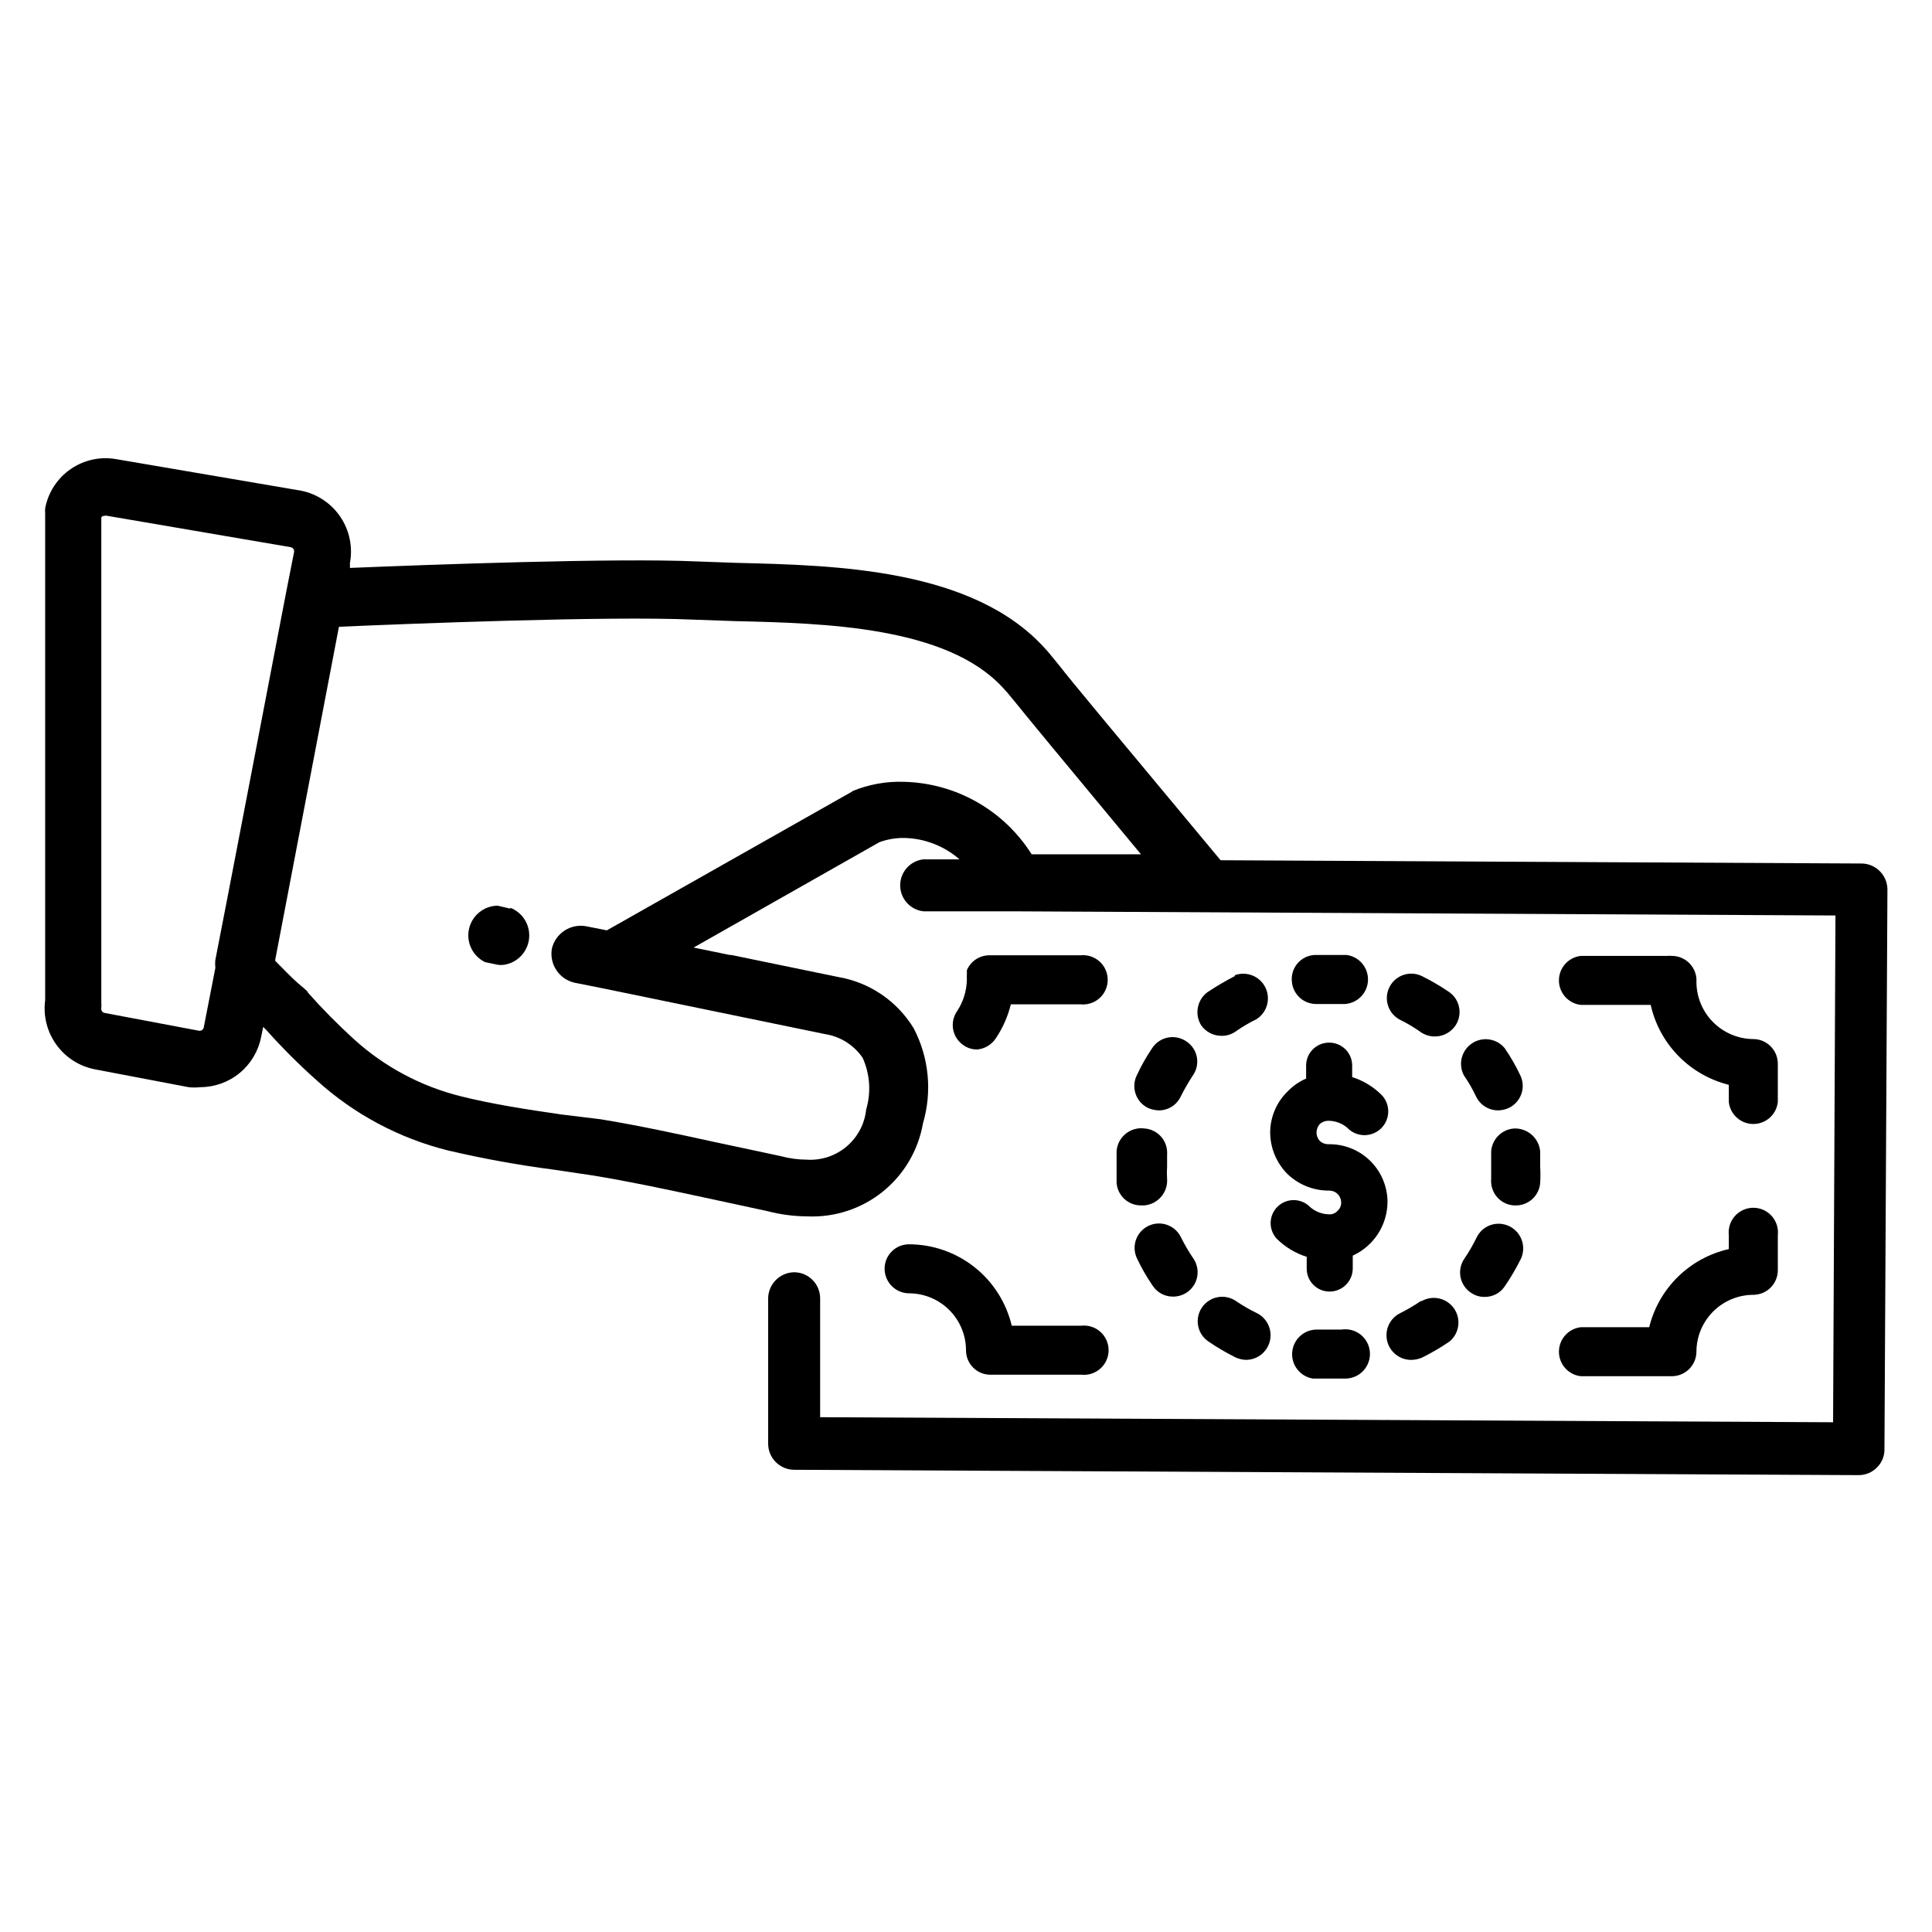 <?xml version="1.0" encoding="UTF-8"?>
<!-- Uploaded to: ICON Repo, www.iconrepo.com, Generator: ICON Repo Mixer Tools -->
<svg fill="#000000" width="800px" height="800px" version="1.1" viewBox="144 144 512 512" xmlns="http://www.w3.org/2000/svg">
 <g>
  <path d="m496.2 496.35h-3.309c-3.398 0.035-6.203 2.668-6.449 6.059s2.148 6.406 5.508 6.93h8.578c1.82-0.004 3.559-0.766 4.789-2.102 1.234-1.34 1.855-3.129 1.715-4.945-0.145-1.812-1.039-3.484-2.465-4.613-1.43-1.129-3.262-1.609-5.062-1.328z"/>
  <path d="m528.08 406.93c-2.312-1.582-4.734-3.004-7.242-4.25-3.219-1.566-7.098-0.227-8.66 2.992-1.566 3.215-0.227 7.094 2.992 8.656 1.922 0.953 3.766 2.059 5.508 3.309 3.031 1.934 7.051 1.098 9.055-1.891 1.914-2.902 1.184-6.805-1.652-8.816z"/>
  <path d="m520.52 488.8c-1.762 1.195-3.606 2.273-5.512 3.227-2.715 1.375-4.117 4.445-3.383 7.402 0.734 2.953 3.41 5.008 6.453 4.957 0.977-0.023 1.941-0.234 2.836-0.633 2.508-1.246 4.93-2.664 7.242-4.25 2.594-2.164 3.109-5.953 1.188-8.73-1.922-2.781-5.644-3.637-8.59-1.973z"/>
  <path d="m545.24 463.45h0.473c3.387 0.012 6.207-2.602 6.453-5.981 0.082-1.441 0.082-2.887 0-4.332v-4.016 0.004c-0.332-3.543-3.375-6.203-6.926-6.062-3.582 0.254-6.289 3.344-6.062 6.926v3.148 3.305 0.004c-0.152 1.738 0.406 3.465 1.551 4.785 1.141 1.32 2.769 2.121 4.512 2.219z"/>
  <path d="m542.72 421.73c-2.148-2.551-5.871-3.078-8.641-1.219-2.769 1.859-3.691 5.508-2.144 8.461 1.227 1.77 2.305 3.641 3.227 5.59 1.078 2.277 3.383 3.723 5.906 3.699 0.949-0.023 1.887-0.234 2.754-0.633 1.562-0.73 2.769-2.059 3.344-3.688 0.578-1.625 0.48-3.418-0.273-4.969-1.191-2.527-2.586-4.949-4.172-7.242z"/>
  <path d="m533.82 486.59c1.059 0.742 2.328 1.125 3.621 1.102 2.148 0.035 4.168-1.035 5.352-2.832 1.586-2.312 3.004-4.734 4.25-7.242 1.523-3.242 0.152-7.102-3.07-8.66-1.543-0.758-3.324-0.867-4.949-0.305-1.629 0.559-2.961 1.746-3.707 3.297-0.938 1.941-2.016 3.809-3.231 5.59-0.988 1.422-1.359 3.188-1.035 4.891 0.328 1.699 1.324 3.203 2.769 4.16z"/>
  <path d="m448.33 468.88c-1.547 0.746-2.734 2.082-3.297 3.707s-0.453 3.406 0.305 4.953c1.191 2.523 2.586 4.945 4.172 7.242 1.195 1.785 3.207 2.852 5.356 2.832 2.418 0.023 4.644-1.305 5.773-3.445 1.129-2.137 0.965-4.727-0.422-6.707-1.195-1.766-2.273-3.606-3.227-5.512-0.734-1.562-2.062-2.769-3.688-3.344-1.629-0.578-3.418-0.48-4.973 0.273z"/>
  <path d="m449.36 421.73c-1.562 2.297-2.93 4.719-4.094 7.242-0.758 1.543-0.867 3.324-0.305 4.949 0.559 1.629 1.746 2.961 3.297 3.707 0.895 0.398 1.855 0.609 2.836 0.633 2.496 0.012 4.773-1.434 5.824-3.699 0.969-1.926 2.047-3.789 3.227-5.59 0.984-1.414 1.355-3.164 1.027-4.856-0.324-1.688-1.32-3.176-2.758-4.121-1.426-0.988-3.188-1.359-4.891-1.035-1.703 0.328-3.203 1.324-4.164 2.769z"/>
  <path d="m439.91 449.12v4.016 4.328c0.246 3.379 3.066 5.992 6.453 5.981h0.867c3.594-0.293 6.289-3.406 6.062-7.004-0.078-1.102-0.078-2.207 0-3.309v-3.148c0.129-1.711-0.43-3.406-1.551-4.707-1.125-1.301-2.719-2.098-4.434-2.219-1.797-0.246-3.613 0.27-5.019 1.418-1.402 1.152-2.266 2.832-2.379 4.644z"/>
  <path d="m477.14 492.02c-1.941-0.934-3.809-2.016-5.59-3.227-2.957-2.023-6.992-1.266-9.012 1.691-2.023 2.957-1.266 6.992 1.691 9.012 2.312 1.586 4.731 3.004 7.242 4.25 0.891 0.406 1.855 0.621 2.832 0.633 3-0.059 5.578-2.148 6.246-5.074 0.672-2.922-0.734-5.93-3.41-7.285z"/>
  <path d="m471.24 402.68c-2.492 1.281-4.91 2.699-7.242 4.25-2.766 2.059-3.488 5.894-1.656 8.816 1.23 1.734 3.227 2.762 5.356 2.754 1.316 0.035 2.613-0.352 3.699-1.102 1.77-1.25 3.641-2.356 5.59-3.305 2.812-1.789 3.824-5.414 2.352-8.402-1.477-2.992-4.965-4.391-8.098-3.25z"/>
  <path d="m492.57 410.07h7.871c3.34-0.223 5.969-2.938 6.09-6.281s-2.305-6.238-5.617-6.707h-8.582c-1.719 0.102-3.328 0.895-4.457 2.199-1.125 1.305-1.676 3.012-1.523 4.727 0.207 3.41 3.039 6.07 6.453 6.062z"/>
  <path d="m480.61 443.93c-0.027 4.184 1.617 8.207 4.562 11.176 2.84 2.742 6.606 4.312 10.551 4.41h0.551c0.836 0 1.637 0.332 2.227 0.922s0.922 1.391 0.922 2.227c0.027 0.84-0.32 1.645-0.945 2.203-0.551 0.637-1.363 0.984-2.203 0.945-1.848-0.02-3.633-0.688-5.039-1.891-2.324-2.434-6.184-2.519-8.617-0.195-2.438 2.324-2.523 6.184-0.199 8.621 2.215 2.176 4.91 3.793 7.871 4.723v3.148c0 3.348 2.715 6.062 6.062 6.062 1.629 0 3.191-0.648 4.344-1.801 1.148-1.152 1.797-2.711 1.797-4.34v-3.387c2.723-1.242 5.035-3.234 6.668-5.742 1.629-2.512 2.512-5.434 2.543-8.426 0-4.019-1.574-7.875-4.383-10.746-2.812-2.871-6.637-4.523-10.652-4.606h-0.629c-0.844 0.012-1.664-0.297-2.285-0.867-0.543-0.605-0.852-1.387-0.867-2.203 0.004-0.84 0.312-1.652 0.867-2.281 0.605-0.547 1.391-0.852 2.203-0.867 1.84-0.004 3.625 0.637 5.039 1.812 2.371 2.543 6.352 2.684 8.895 0.312 2.543-2.367 2.688-6.352 0.316-8.895-2.199-2.215-4.898-3.863-7.871-4.801v-3.07c0-1.621-0.648-3.176-1.805-4.316-1.152-1.137-2.715-1.766-4.336-1.746-1.621 0-3.176 0.648-4.316 1.805-1.137 1.152-1.766 2.715-1.746 4.336v3.387-0.004c-1.77 0.762-3.371 1.859-4.723 3.231-3 2.824-4.734 6.742-4.801 10.863z"/>
  <path d="m637.58 372.84-170.11-0.867c-29.758-35.738-39.359-47.23-42.902-51.797-2.281-2.754-2.519-3.148-3.699-4.41-19.051-21.02-55.105-21.965-81.477-22.594l-10.941-0.395c-21.41-0.945-70.848 0.867-91.711 1.73v-1.34 0.008c0.785-4.246-0.125-8.629-2.539-12.207-2.418-3.578-6.141-6.066-10.371-6.922l-48.887-8.344c-4.238-0.785-8.613 0.141-12.168 2.578-3.555 2.434-6 6.176-6.805 10.41-0.039 0.473-0.039 0.945 0 1.418v128.94c-0.555 4.168 0.504 8.391 2.965 11.805 2.457 3.41 6.129 5.75 10.262 6.539l24.797 4.723c1.02 0.113 2.051 0.113 3.07 0 3.812-0.004 7.512-1.332 10.453-3.758 2.945-2.426 4.953-5.801 5.684-9.547l0.551-2.676 0.789 0.789v-0.004c4.199 4.715 8.668 9.184 13.383 13.383 9.887 8.969 21.84 15.352 34.793 18.578 9.301 2.18 18.707 3.887 28.18 5.117l10.078 1.496c9.684 1.574 19.602 3.699 29.125 5.746l17.16 3.699h0.004c3.492 0.918 7.09 1.395 10.703 1.418 7.227 0.316 14.324-2.008 19.961-6.543 5.633-4.535 9.426-10.969 10.664-18.098 2.481-8.395 1.605-17.426-2.441-25.188-4.394-7.242-11.723-12.215-20.074-13.621l-28.262-5.824h-0.395l-9.605-1.969 49.277-27.945h0.004c2.098-0.754 4.309-1.125 6.535-1.102 5.394 0.113 10.578 2.117 14.641 5.668h-9.523c-3.519 0.375-6.191 3.348-6.191 6.887 0 3.543 2.672 6.512 6.191 6.891h24.168l217.5 1.102-0.629 134.3-268.44-1.34v-31.488c0-3.793-3.055-6.883-6.848-6.926-3.781 0.039-6.844 3.07-6.93 6.848v38.574c0 3.793 3.055 6.883 6.848 6.926l282.13 1.418h0.004c1.797 0.008 3.523-0.699 4.801-1.969 1.332-1.27 2.074-3.039 2.047-4.879l0.789-147.99-0.004-0.004c0.086-1.836-0.562-3.633-1.805-4.992-1.238-1.359-2.969-2.168-4.805-2.25zm-440.83 44.32-25.035-4.723c-0.297-0.059-0.559-0.23-0.719-0.484-0.164-0.254-0.219-0.562-0.148-0.855 0.039-0.473 0.039-0.945 0-1.418v-128.47c0-0.395 0.629-0.551 1.34-0.551l48.805 8.344v0.004c0.293 0.039 0.559 0.195 0.738 0.43 0.176 0.238 0.25 0.535 0.207 0.828l-2.125 10.785s-18.5 96.434-18.734 97.297c-0.082 0.707-0.082 1.422 0 2.129l-3.07 15.742c-0.082 0.578-0.602 0.992-1.184 0.945zm173.18-63.449-65.105 36.84-5.59-1.102h0.004c-4.078-0.695-8 1.883-8.977 5.906-0.742 4.106 1.848 8.074 5.906 9.051l8.266 1.652 58.094 11.965v0.004c4.09 0.605 7.738 2.887 10.078 6.297 1.949 4.305 2.281 9.164 0.941 13.695-0.398 3.82-2.258 7.34-5.195 9.82-2.934 2.481-6.711 3.731-10.547 3.484-2.34-0.012-4.668-0.332-6.926-0.945l-17.711-3.777c-9.762-2.125-19.836-4.328-29.992-5.984l-10.316-1.258c-9.211-1.34-18.027-2.676-26.609-4.801h0.004c-10.617-2.613-20.414-7.836-28.496-15.195-4.258-3.875-8.305-7.973-12.125-12.281 0-0.395-1.418-1.418-2.754-2.598-1.34-1.18-4.094-3.938-5.984-5.902l16.926-88.48c18.027-0.789 71.637-2.914 93.914-1.891l11.18 0.395c23.617 0.551 55.969 1.418 70.848 17.633 1.023 1.102 1.258 1.34 3.227 3.777 3.227 4.016 11.02 13.461 33.379 40.383h-28.973c-7.336-11.645-20.008-18.852-33.77-19.207-4.746-0.172-9.473 0.688-13.855 2.519z"/>
  <path d="m587.04 397.32c-0.395-0.035-0.789-0.035-1.184 0h-22.906c-3.312 0.367-5.816 3.164-5.816 6.496 0 3.332 2.504 6.129 5.816 6.496h18.5c1.145 5.102 3.688 9.785 7.344 13.523 3.656 3.742 8.281 6.391 13.359 7.652v4.566-0.004c0.363 3.312 3.164 5.82 6.496 5.82 3.328 0 6.129-2.508 6.492-5.82v-10.234 0.004c-0.043-3.578-2.957-6.457-6.535-6.457-3.973-0.039-7.773-1.637-10.586-4.449-2.809-2.809-4.406-6.609-4.449-10.586 0.133-1.812-0.496-3.598-1.738-4.93-1.238-1.328-2.977-2.082-4.793-2.078z"/>
  <path d="m562.95 508.71h24.09c3.578 0 6.488-2.879 6.531-6.453 0-3.996 1.582-7.828 4.398-10.66 2.82-2.832 6.644-4.434 10.637-4.457 3.609 0 6.535-2.926 6.535-6.531v-9.289c0.203-1.848-0.387-3.691-1.629-5.078-1.238-1.383-3.008-2.172-4.863-2.172-1.859 0-3.629 0.789-4.867 2.172-1.242 1.387-1.832 3.231-1.629 5.078v3.699c-5.094 1.148-9.766 3.695-13.492 7.352-3.727 3.66-6.359 8.281-7.606 13.352h-18.105c-3.312 0.363-5.816 3.164-5.816 6.492 0 3.332 2.504 6.133 5.816 6.496z"/>
  <path d="m407.87 419.21c1.859-2.758 3.219-5.824 4.016-9.055h18.422-0.004c1.848 0.203 3.691-0.387 5.078-1.625 1.383-1.242 2.172-3.012 2.172-4.867 0-1.859-0.789-3.629-2.172-4.867-1.387-1.238-3.231-1.832-5.078-1.629h-24.246c-2.547 0.047-4.828 1.59-5.824 3.938v1.258c-0.043 0.418-0.043 0.84 0 1.262-0.062 2.969-0.961 5.863-2.598 8.344-0.988 1.426-1.359 3.188-1.035 4.891 0.328 1.703 1.324 3.203 2.766 4.16 1.062 0.742 2.328 1.125 3.621 1.102 1.984-0.184 3.777-1.254 4.883-2.91z"/>
  <path d="m378.43 480.21c0 3.578 2.875 6.492 6.453 6.535 4.012 0 7.856 1.59 10.688 4.426 2.836 2.832 4.43 6.68 4.43 10.688 0 3.562 2.887 6.453 6.453 6.453h24.09c1.844 0.203 3.691-0.387 5.074-1.625 1.383-1.242 2.176-3.012 2.176-4.867 0-1.859-0.793-3.629-2.176-4.867-1.383-1.238-3.231-1.832-5.074-1.629h-18.422c-1.453-6.133-4.93-11.602-9.871-15.516-4.945-3.914-11.062-6.047-17.367-6.055-3.562 0-6.453 2.891-6.453 6.457z"/>
  <path d="m279.24 384.8-3.387-0.789v0.004c-3.644 0.055-6.773 2.609-7.562 6.172-0.785 3.559 0.977 7.195 4.258 8.785l3.387 0.707h-0.004c0.551 0.078 1.105 0.078 1.656 0 3.516-0.543 6.231-3.383 6.621-6.922 0.387-3.543-1.652-6.898-4.969-8.191z"/>
 </g>
</svg>